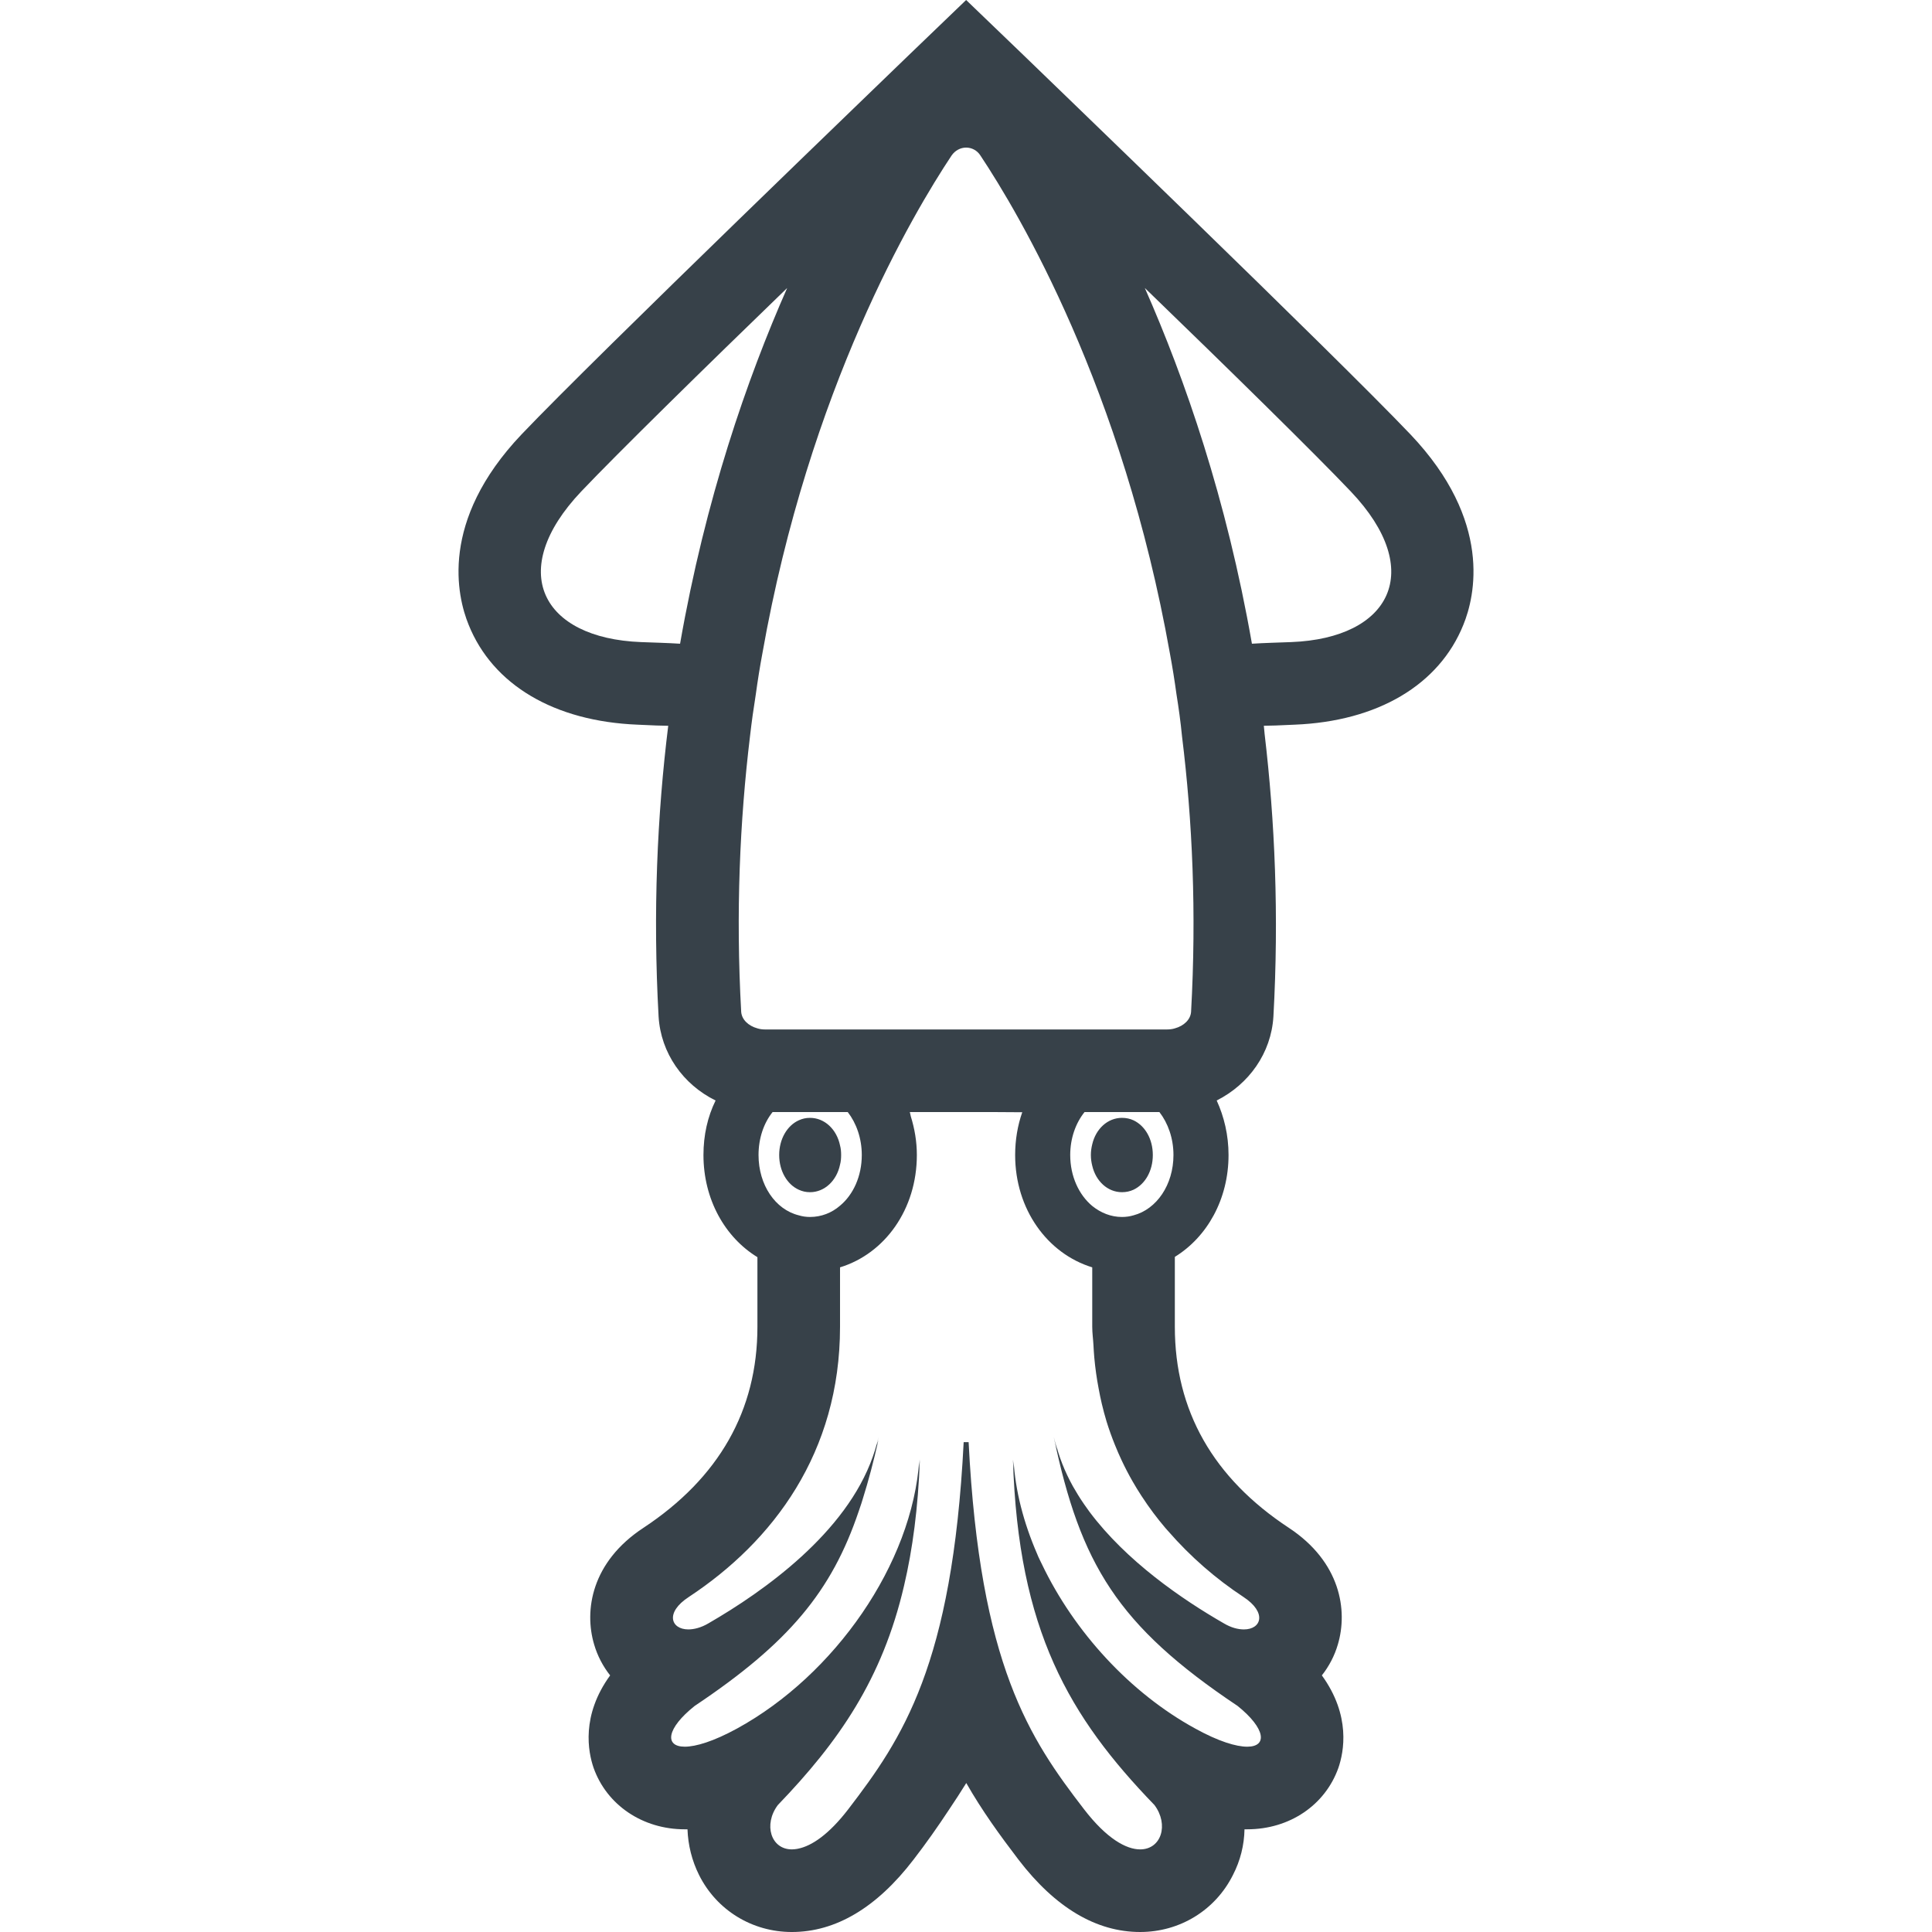 <?xml version="1.0" encoding="utf-8"?>
<!-- Generator: Adobe Illustrator 19.1.1, SVG Export Plug-In . SVG Version: 6.00 Build 0)  -->
<svg version="1.1" id="_x31_0" xmlns="http://www.w3.org/2000/svg" xmlns:xlink="http://www.w3.org/1999/xlink" x="0px" y="0px"
	 viewBox="0 0 512 512" style="enable-background:new 0 0 512 512;" xml:space="preserve">
<style type="text/css">
	.st0{fill:#374149;}
</style>
<g>
	<path class="st0" d="M214.664,315.944c3.87,0,7.079-3.068,7.952-7.297c0.222-0.805,0.293-1.678,0.293-2.554
		c0-0.877-0.071-1.753-0.293-2.554c-0.873-4.233-4.082-7.297-7.952-7.297c-1.094,0-2.042,0.218-2.993,0.655
		c-3.064,1.386-5.18,4.963-5.18,9.196c0,4.233,2.116,7.806,5.18,9.192C212.623,315.723,213.571,315.944,214.664,315.944z"/>
	<path class="st0" d="M297.336,315.944c1.094,0,2.116-0.221,3.064-0.659c3.064-1.458,5.109-4.959,5.109-9.192
		c0-4.233-2.045-7.735-5.109-9.196c-0.948-0.438-1.97-0.655-3.064-0.655c-3.794,0-6.934,2.918-7.881,7.005
		c-0.218,0.876-0.364,1.824-0.364,2.846c0,1.019,0.146,1.97,0.364,2.843C290.402,313.022,293.541,315.944,297.336,315.944z"/>
	<path class="st0" d="M271.213,14.593L256.036,0l-15.178,14.593c-3.356,3.286-82.596,79.461-102.662,100.549
		c-21.814,22.984-17.073,42.903-14.009,50.418c6.42,15.978,22.766,25.613,44.802,26.489l4.959,0.218
		c1.094,0,2.116,0.074,3.135,0.074h0.003c-2.918,23.639-4.086,49.394-2.554,77.049c0.585,9.705,6.495,18.024,15.106,22.257
		c-2.116,4.304-3.214,9.192-3.214,14.447c0,11.746,5.694,21.814,14.301,27.07v18.459c0,22.182-10.214,40.06-30.205,53.267
		c-13.792,9.046-15.762,21.89-13.062,30.935c0.877,2.993,2.334,5.765,4.233,8.174c-7.735,10.652-5.839,20.282-4.378,24.515
		c3.502,9.851,12.986,16.271,24.152,16.271h0.726c0.15,4.162,1.169,8.319,3.068,12.114c4.667,9.338,14.08,15.102,24.586,15.102
		c11.604,0,22.474-6.42,32.254-19.189c3.292-4.265,6.402-8.676,9.42-13.261c1.586-2.358,3.1-4.682,4.554-7.033
		c4.222,7.414,8.95,13.891,13.827,20.294C279.678,505.58,290.548,512,302.152,512c10.506,0,19.919-5.765,24.586-15.102
		c1.97-3.794,2.993-7.952,3.068-12.114h0.726c11.237,0,20.65-6.42,24.152-16.271c1.461-4.233,3.356-13.863-4.378-24.515
		c1.899-2.409,3.356-5.181,4.233-8.174c2.7-9.046,0.73-21.89-12.986-30.935c-20.066-13.207-30.209-31.086-30.209-53.267v-18.534
		c8.536-5.252,14.23-15.249,14.23-26.995c0-5.255-1.169-10.143-3.139-14.447c8.537-4.307,14.447-12.552,15.032-22.257
		c1.486-26.814,0.395-51.802-2.33-74.85c-0.082-0.73-0.125-1.471-0.21-2.202c1.016,0,2.034-0.071,3.125-0.071l5.034-0.218
		c21.961-0.876,38.307-10.51,44.727-26.489c3.064-7.514,7.806-27.434-14.009-50.418C353.738,94.054,274.569,17.878,271.213,14.593z
		 M180.227,170.593c-3.356-0.217-6.787-0.292-10.364-0.434c-26.34-1.022-35.753-18.901-15.833-39.914
		c9.413-9.922,32.617-32.689,54.578-53.923C197.955,100.474,186.939,132.214,180.227,170.593z M329.514,423.202
		c6.346,4.161,4.742,8.611,0.146,8.611c-1.535,0-3.36-0.438-5.326-1.607c-11.048-6.346-25.855-16.499-35.638-29.603
		c-0.16-0.217-0.31-0.438-0.466-0.655c-0.638-0.873-1.247-1.757-1.835-2.654c-0.52-0.798-1.012-1.614-1.486-2.437
		c-0.203-0.342-0.41-0.677-0.602-1.019c-2.109-3.823-3.744-7.852-4.699-12.078c0.189,0.883,0.392,1.703,0.588,2.565
		c-0.36-1.182-0.698-2.373-0.955-3.587c7.08,33.71,16.856,50.053,48.742,71.358c7.439,5.986,7.953,10.799,2.551,10.799
		c-2.918,0-7.589-1.386-13.788-4.814c-17.226-9.413-32.054-25.613-40.622-43.534c-0.321-0.677-0.674-1.346-0.977-2.03
		c-0.099-0.228-0.185-0.46-0.285-0.688c-3.591-8.273-5.818-16.795-6.274-25.039c0.025,0.855,0.085,1.653,0.121,2.494
		c-0.089-0.83-0.214-1.664-0.267-2.49c1.386,45.311,14.957,68.223,37.506,91.57c3.866,5.18,1.824,11.746-3.794,11.746
		c-3.649,0-8.829-2.772-14.886-10.653c-14.376-18.68-27.583-38.086-30.572-97.264h-1.314c-2.993,59.178-16.271,78.584-30.573,97.264
		c-5.184,6.748-9.719,9.73-13.257,10.457c-0.125,0.025-0.25,0.057-0.374,0.074c-0.459,0.075-0.905,0.122-1.329,0.122
		c-5.543,0-7.589-6.566-3.719-11.746c16.139-16.77,27.694-33.358,33.454-58.134c2.284-9.698,3.719-20.632,4.197-33.43
		c-0.057,0.823-0.182,1.654-0.27,2.48c0.035-0.841,0.096-1.632,0.124-2.486c-1.824,27.654-22.474,57.129-48.304,71.287
		c-6.274,3.427-10.945,4.814-13.862,4.814c-5.402,0-4.888-4.814,2.626-10.799c24.958-16.677,36.308-30.347,43.498-51.653
		c0.225-0.656,0.453-1.311,0.67-1.981c0.131-0.41,0.256-0.827,0.385-1.24c1.506-4.785,2.878-9.951,4.161-15.69
		c-0.11,0.478-0.338,0.919-0.463,1.393c0.161-0.738,0.332-1.436,0.492-2.187c-0.253,1.2-0.591,2.376-0.948,3.545
		c-0.174,0.581-0.374,1.154-0.574,1.724c-7.094,20.237-28.783,35.664-43.573,44.2c-1.97,1.169-3.866,1.607-5.326,1.607
		c-4.596,0-6.274-4.45,0.146-8.611c22.328-14.739,40.056-38.233,40.056-71.58v-15.758c11.897-3.648,20.358-15.398,20.358-29.77
		c0-3.588-0.599-7.018-1.597-10.218c-0.103-0.385-0.153-0.783-0.267-1.165h22.453l7.346,0.046
		c-1.229,3.491-1.885,7.339-1.885,11.337c0,14.372,8.537,26.122,20.43,29.77v15.758c0,1.67,0.235,3.206,0.32,4.824
		c0.061,1.126,0.125,2.245,0.225,3.338c0.253,2.786,0.634,5.49,1.137,8.126c0.26,1.375,0.523,2.747,0.844,4.072
		c0.392,1.607,0.794,3.203,1.275,4.753c0.659,2.138,1.408,4.19,2.213,6.186c0.556,1.378,1.14,2.736,1.767,4.062
		c0.909,1.934,1.881,3.805,2.91,5.6c0.745,1.301,1.522,2.562,2.33,3.806c1.03,1.582,2.091,3.114,3.196,4.582
		c1.022,1.368,2.088,2.69,3.185,3.983c0.26,0.306,0.531,0.588,0.791,0.887C315.498,412.552,322.204,418.391,329.514,423.202z
		 M201.019,306.093c0-4.454,1.39-8.466,3.723-11.383h6.93h10.945h2.046c2.262,2.918,3.719,6.93,3.719,11.383
		c0,5.618-2.258,10.506-5.765,13.425c-2.187,1.898-4.959,2.992-7.952,2.992c-1.022,0-2.042-0.146-2.993-0.438
		C205.472,320.54,201.019,314.045,201.019,306.093z M283.619,306.093c0-4.454,1.457-8.466,3.794-11.383h2.042H300.4h6.858
		c2.262,2.918,3.722,6.93,3.722,11.383c0,7.881-4.453,14.372-10.581,15.979c-0.948,0.292-2.042,0.438-3.064,0.438
		c-2.918,0-5.618-1.094-7.881-2.918C285.952,316.67,283.619,311.782,283.619,306.093z M315.648,268.149
		c-0.143,2.046-1.896,3.723-4.304,4.379c-0.656,0.217-1.461,0.292-2.188,0.292H202.844c-0.727,0-1.458-0.075-2.117-0.292
		c-2.405-0.656-4.158-2.334-4.304-4.379c-1.46-26.268-0.363-50.638,2.338-73.037c0.434-3.794,0.948-7.442,1.532-11.091
		c0.51-3.722,1.094-7.371,1.75-10.874c12.406-70.265,39.985-116.67,50.128-131.922c0.948-1.386,2.409-2.113,3.866-2.113
		c1.461,0,2.922,0.727,3.794,2.113c10.143,15.252,37.722,61.658,50.203,131.922c0.655,3.502,1.24,7.151,1.75,10.874
		c0.584,3.649,1.094,7.297,1.46,11.091C316.015,217.511,317.108,241.881,315.648,268.149z M342.208,170.158
		c-3.574,0.142-7.075,0.218-10.435,0.434c-6.712-38.378-17.729-70.119-28.381-94.271c21.961,21.234,45.165,44.001,54.578,53.923
		C377.961,151.258,368.477,169.136,342.208,170.158z"/>
</g>
</svg>
